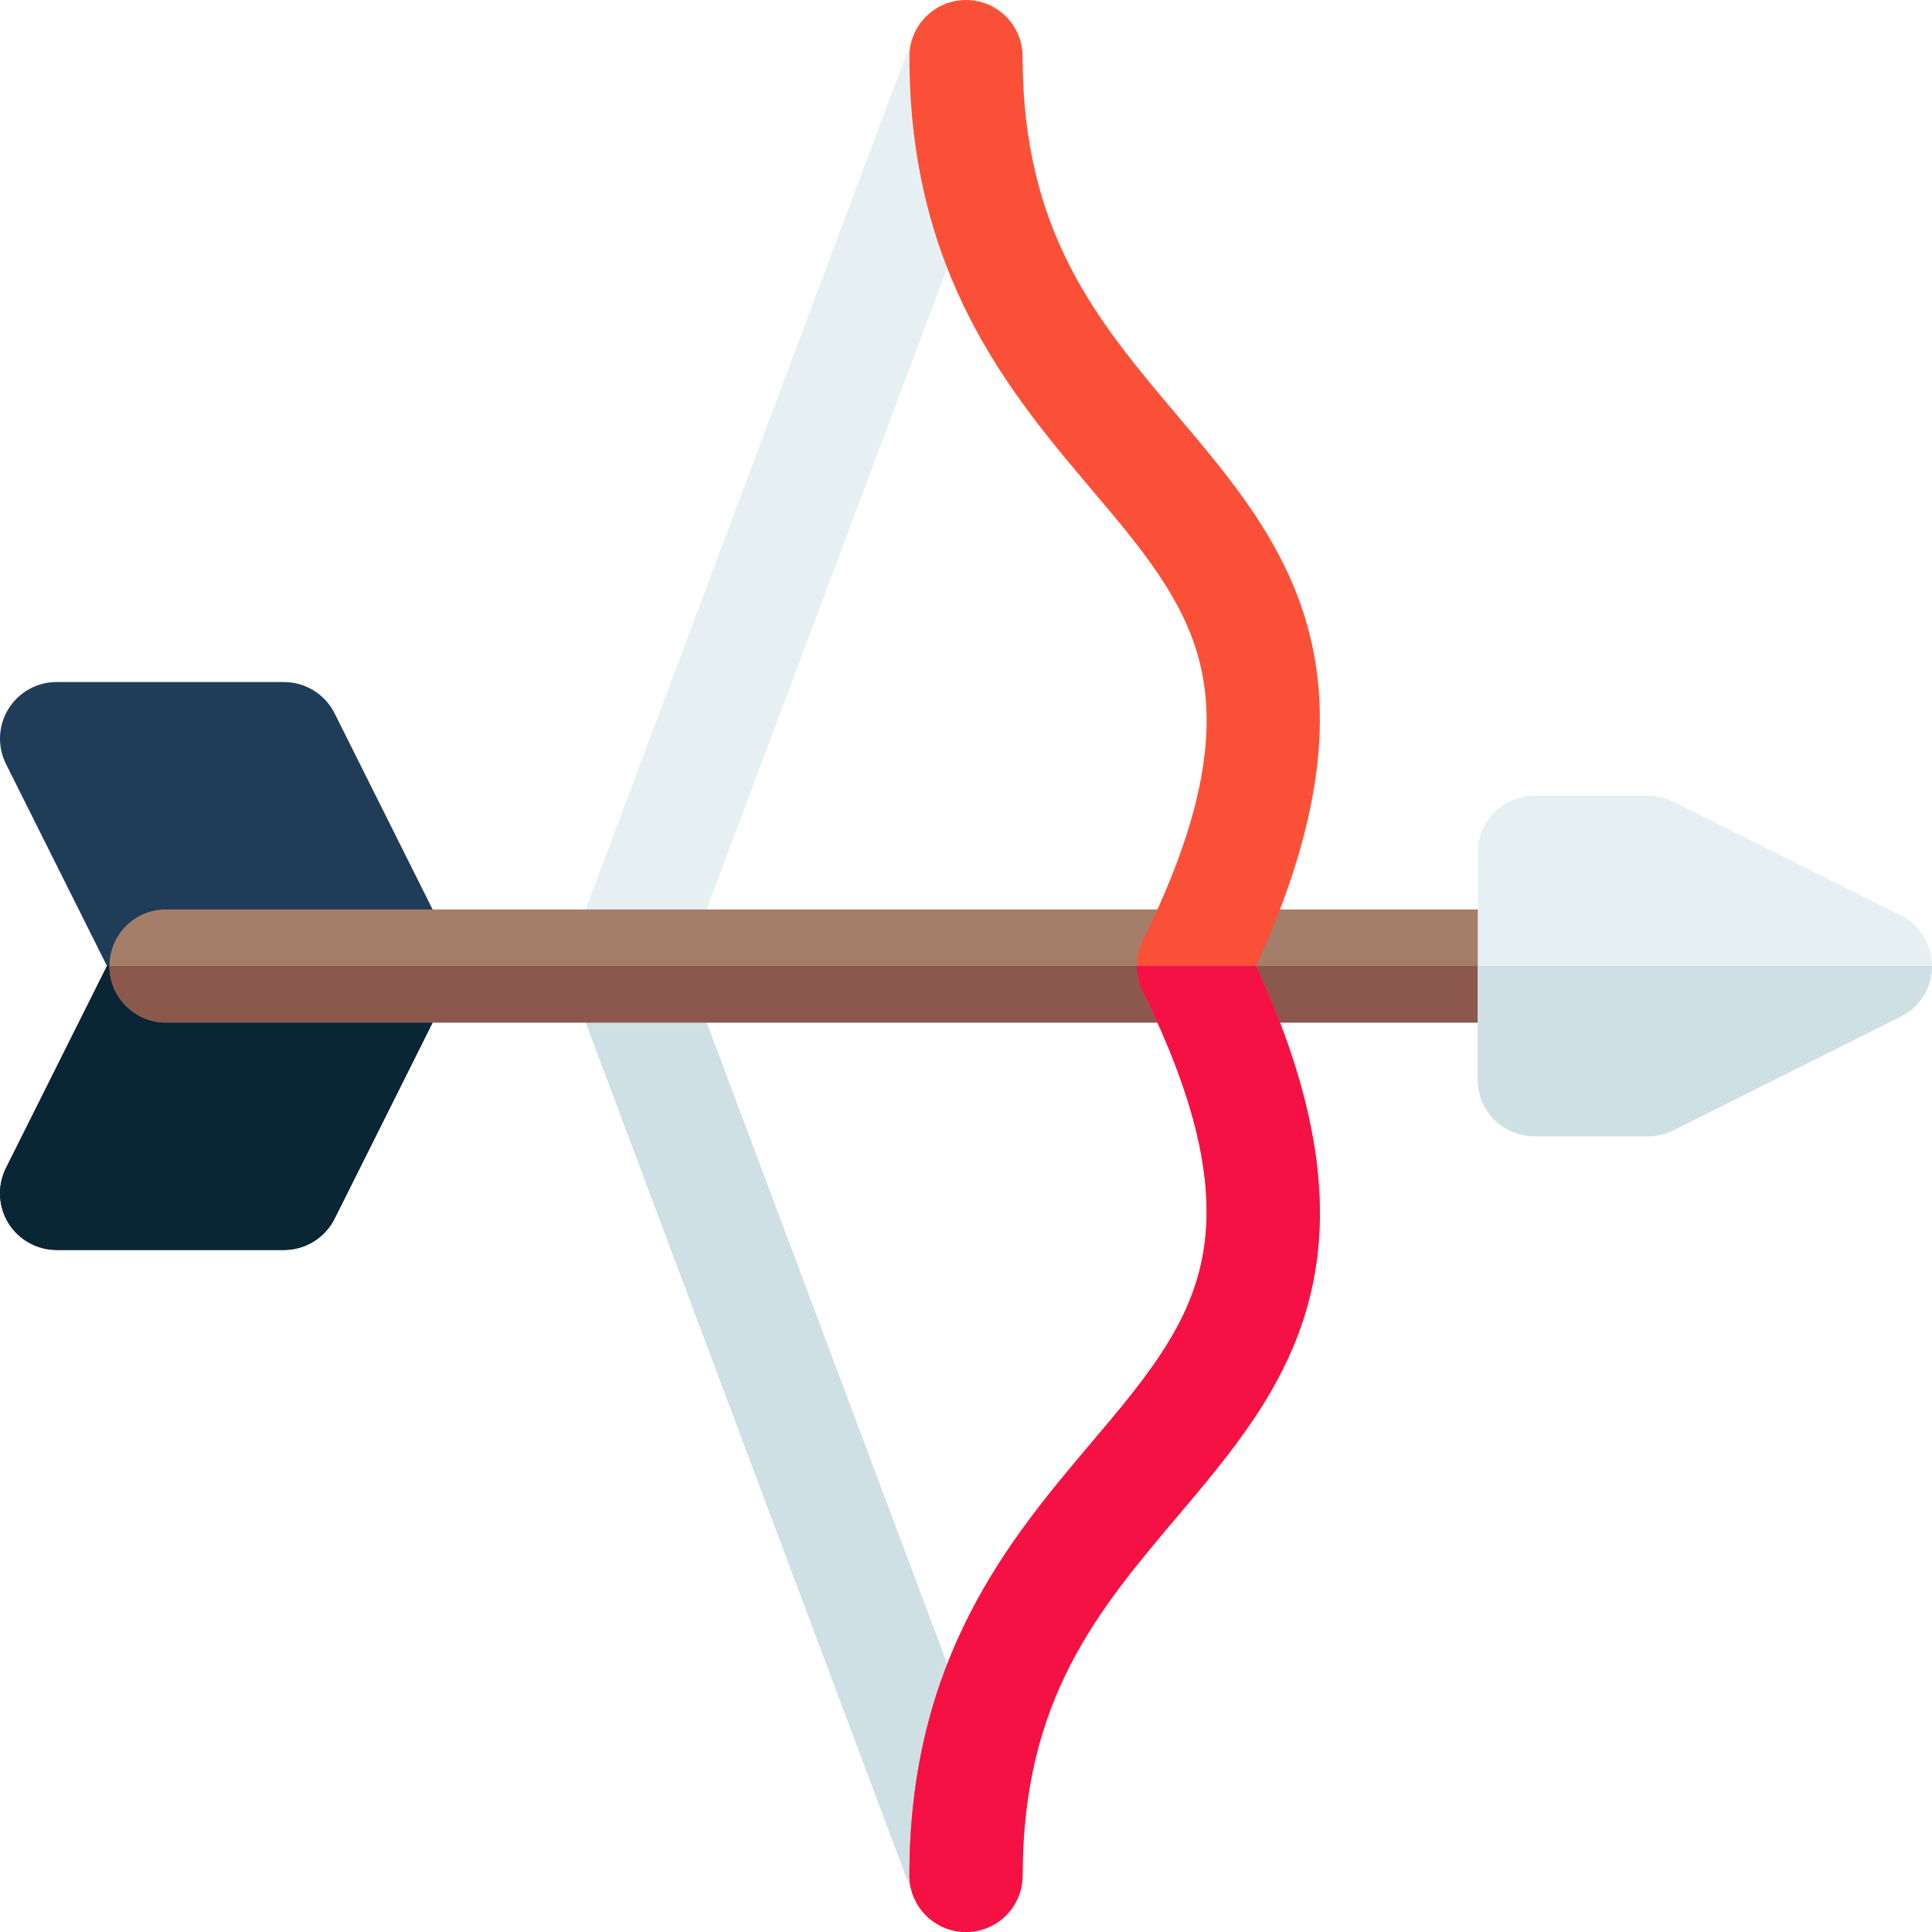 <svg width="32" height="32" viewBox="0 0 48 48" fill="none" xmlns="http://www.w3.org/2000/svg">
<g clip-path="url(#clip0_558_47082)">
<path d="M22.683 47.088L14.211 24.494C14.091 24.175 14.091 23.825 14.211 23.506L22.683 0.913L25.317 1.9L17.029 24L25.317 46.1L22.683 47.088Z" fill="#E6F0F2"/>
<path d="M22.683 47.087L25.317 46.1L17.029 24H14.121C14.121 24.167 14.151 24.335 14.211 24.494L22.683 47.087Z" fill="#CFDFE6"/>
<path d="M8.313 30.277L10.859 25.184V22.817L8.313 17.723C8.074 17.246 7.587 16.945 7.055 16.945H1.406C0.919 16.945 0.466 17.198 0.21 17.612C0.07 17.838 0 18.095 0 18.352C0 18.567 0.049 18.782 0.148 18.98L2.658 24L0.148 29.02C0.049 29.218 0 29.434 0 29.648C0 29.906 0.07 30.162 0.21 30.388C0.466 30.802 0.919 31.055 1.406 31.055H7.055C7.587 31.055 8.074 30.754 8.313 30.277Z" fill="#1F3C59"/>
<path d="M8.313 30.277L10.859 25.183V24H2.658L0.148 29.02C0.049 29.218 0 29.433 0 29.648C0 29.905 0.07 30.162 0.21 30.388C0.466 30.802 0.919 31.055 1.406 31.055H7.055C7.587 31.055 8.074 30.754 8.313 30.277Z" fill="#0A2533"/>
<path d="M39.527 24C39.527 23.223 38.898 22.594 38.121 22.594H4.125C3.348 22.594 2.719 23.223 2.719 24C2.719 24.777 3.348 25.406 4.125 25.406H38.121C38.898 25.406 39.527 24.777 39.527 24Z" fill="#A57E6A"/>
<path d="M4.125 25.406H38.121C38.898 25.406 39.527 24.777 39.527 24H2.719C2.719 24.777 3.348 25.406 4.125 25.406Z" fill="#8C574D"/>
<path d="M24 48C23.223 48 22.594 47.37 22.594 46.594C22.594 41.192 25.097 38.231 27.109 35.851C28.353 34.381 29.426 33.111 29.816 31.502C30.257 29.683 29.803 27.497 28.387 24.621C28.194 24.23 28.194 23.77 28.387 23.379C29.803 20.503 30.257 18.317 29.816 16.498C29.426 14.889 28.353 13.619 27.109 12.149C25.097 9.769 22.594 6.808 22.594 1.406C22.594 0.63 23.223 0 24 0C24.777 0 25.406 0.63 25.406 1.406C25.406 5.779 27.277 7.991 29.257 10.333C31.884 13.439 34.597 16.649 31.206 24C34.597 31.351 31.884 34.561 29.257 37.667C27.277 40.009 25.406 42.221 25.406 46.594C25.406 47.37 24.777 48 24 48Z" fill="#FA5038"/>
<path d="M28.387 24.621C29.803 27.497 30.257 29.683 29.816 31.502C29.426 33.111 28.353 34.381 27.109 35.851C25.097 38.231 22.594 41.192 22.594 46.594C22.594 47.37 23.223 48 24 48C24.777 48 25.406 47.37 25.406 46.594C25.406 42.221 27.277 40.009 29.257 37.667C31.884 34.561 34.597 31.351 31.206 24H28.242C28.242 24.213 28.29 24.425 28.387 24.621Z" fill="#F51143"/>
<path d="M41.574 28.082L47.223 25.258C47.699 25.02 48 24.533 48 24C48 23.467 47.699 22.98 47.223 22.742L41.574 19.918C41.379 19.82 41.164 19.77 40.945 19.77H38.121C37.344 19.77 36.715 20.399 36.715 21.176V26.824C36.715 27.601 37.344 28.23 38.121 28.23H40.945C41.164 28.23 41.379 28.18 41.574 28.082Z" fill="#E6F0F2"/>
<path d="M36.715 26.824C36.715 27.601 37.344 28.23 38.121 28.23H40.945C41.164 28.23 41.379 28.18 41.574 28.082L47.223 25.258C47.699 25.02 48 24.533 48 24H36.715V26.824Z" fill="#CFDFE6"/>
</g>
<defs>
<clipPath id="clip0_558_47082">
<rect width="48" height="48" fill="white"/>
</clipPath>
</defs>
</svg>
